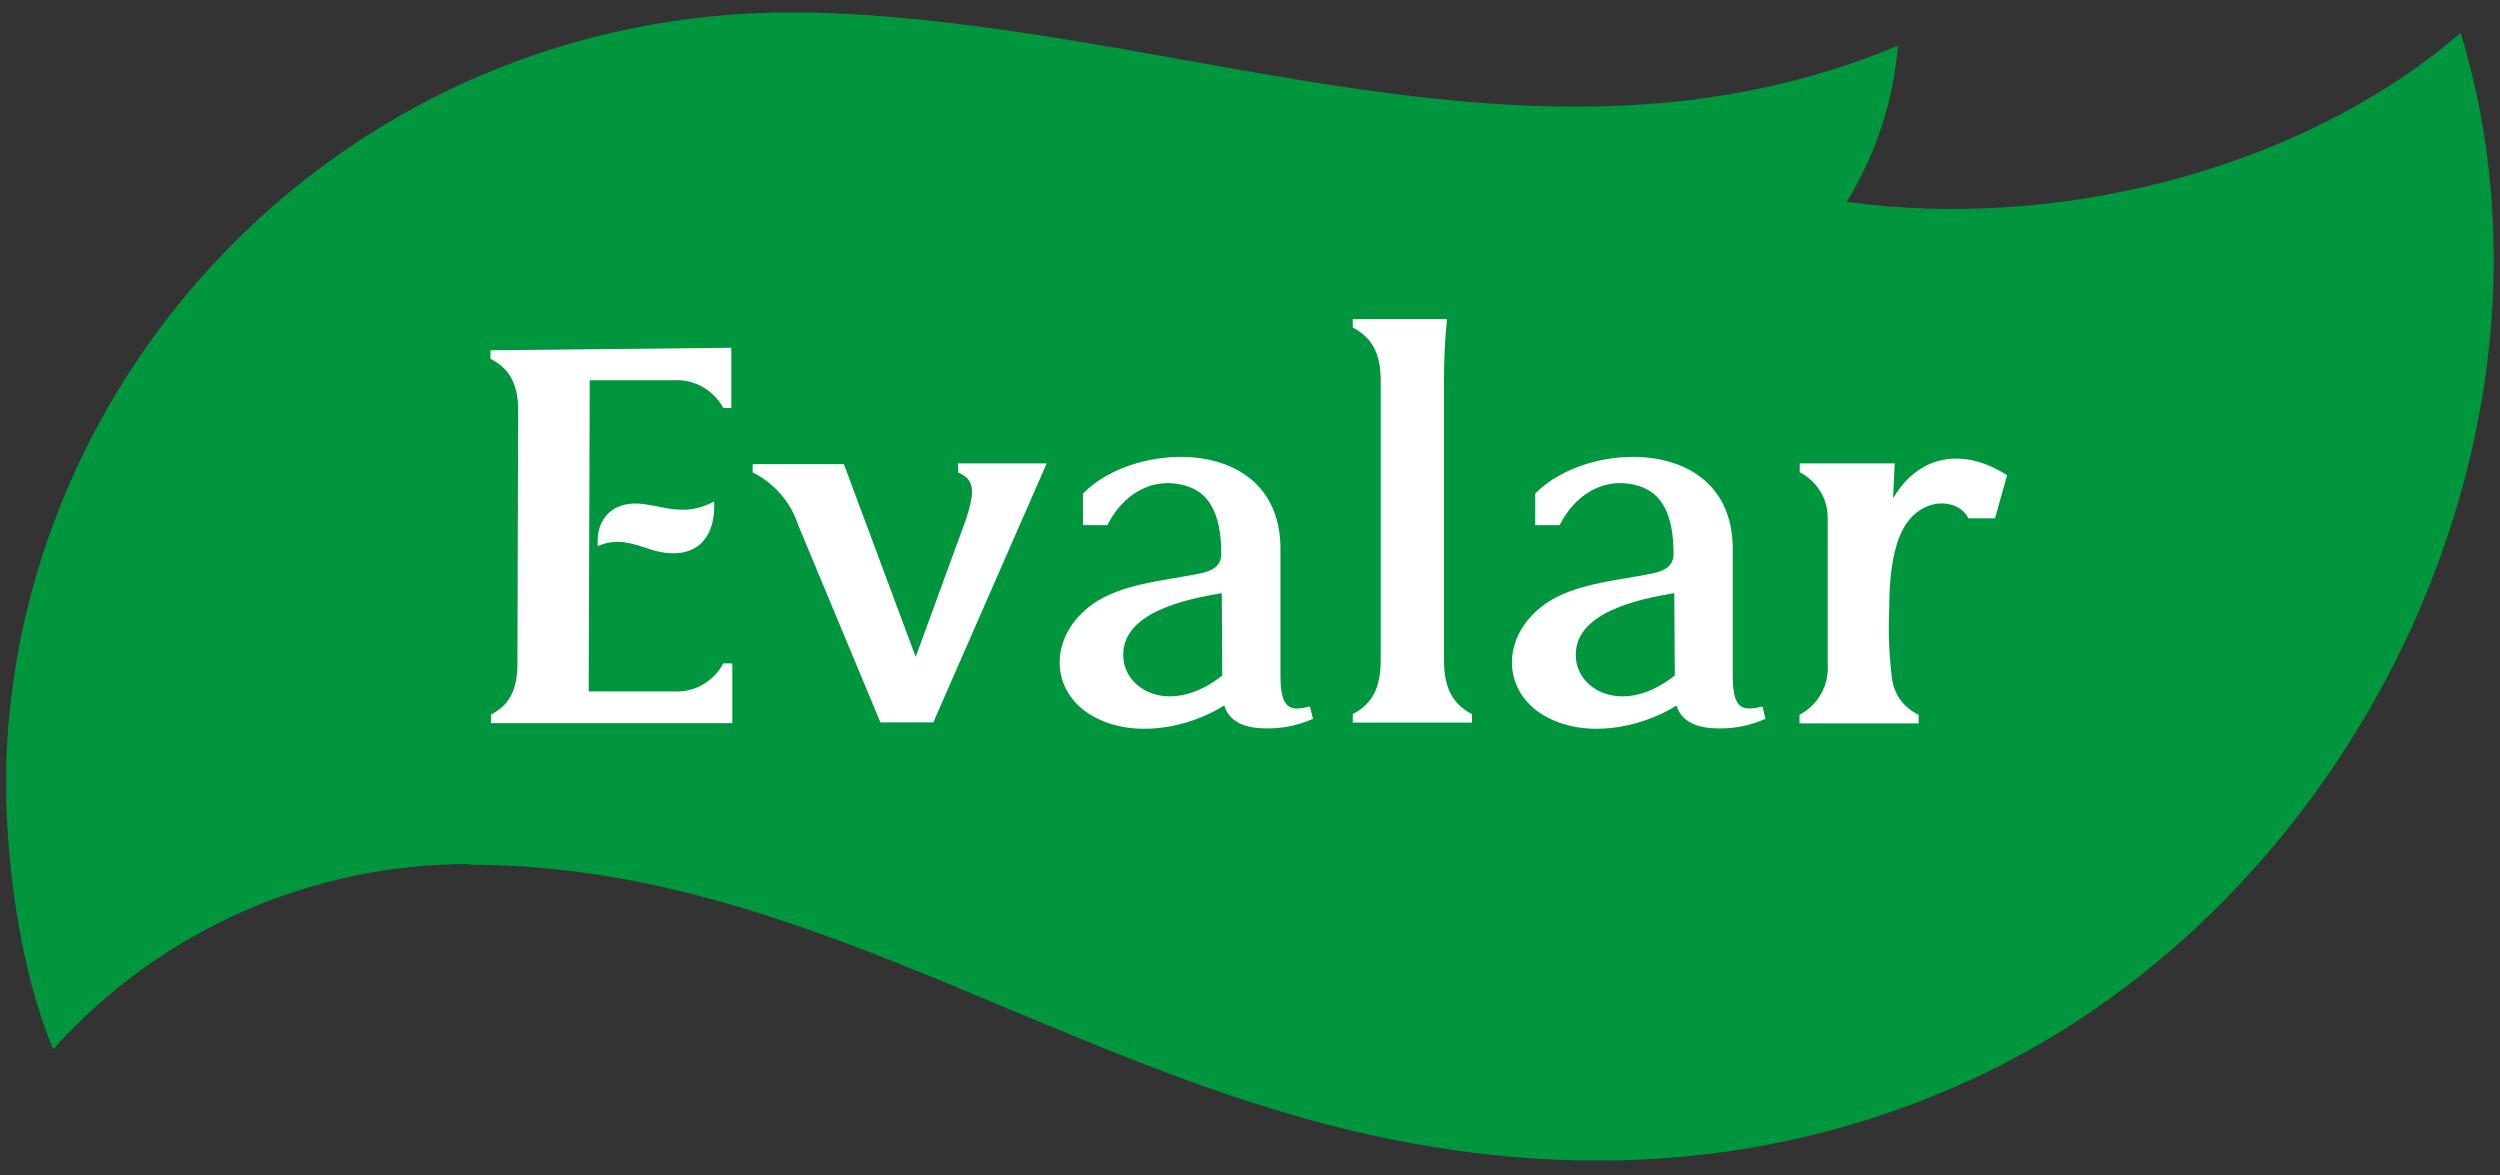 <?xml version="1.0" encoding="UTF-8"?>
<svg xmlns="http://www.w3.org/2000/svg" width="134" height="63" viewBox="0 0 134 63" fill="none">
  <rect x="0" y="0" width="134" height="63" fill="#333333" stroke="none"/>
  <g clip-path="url(#clip0_1575_25234)">
    <path d="M25.149 46.309C20.95 46.309 16.777 47.187 12.942 48.888C9.094 50.603 5.664 53.101 2.855 56.234C1.019 51.899 0.222 45.688 0.33 41.015C0.978 19.005 19.599 0.005 43.703 0.681C63.391 1.234 82.526 10.484 101.728 2.45C101.485 5.42 100.539 8.283 98.986 10.822C110.127 12.361 123.239 9.201 131.894 1.761C138.457 23.42 126.101 48.402 105.738 57.827C94.22 63.148 82.026 63.323 69.967 59.961C54.317 55.572 41.489 46.349 25.149 46.349" fill="#00963E"></path>
    <path d="M32.054 29.267C33.108 28.794 34.012 29.172 34.89 29.456C37.024 30.118 38.374 29.119 38.279 26.877C36.807 27.674 35.714 27.188 34.566 27.026C32.972 26.782 31.919 27.687 32.041 29.281" fill="white"></path>
    <path d="M77.396 35.357V20.409C77.396 19.302 77.45 18.194 77.558 17.101H72.508V17.56C73.696 18.167 74.007 19.18 74.007 20.436V35.344C74.007 36.613 73.723 37.653 72.508 38.274V38.733H78.895V38.274C77.68 37.653 77.396 36.6 77.396 35.33" fill="white"></path>
    <path d="M101.463 26.782L101.557 24.838H96.467V25.311C96.939 25.554 97.317 25.918 97.587 26.364C97.858 26.809 97.979 27.336 97.966 27.863V35.587C98.006 36.14 97.885 36.694 97.614 37.18C97.344 37.666 96.939 38.058 96.453 38.314V38.774H102.84V38.314C102.476 38.139 102.152 37.882 101.895 37.558C101.652 37.234 101.49 36.856 101.422 36.451C101.26 35.209 101.206 33.966 101.26 32.724C101.26 30.739 101.49 28.66 102.516 27.66C103.529 26.661 105.014 26.823 105.514 27.782H106.932L107.58 25.473C105.298 24.001 102.84 24.284 101.409 26.809" fill="white"></path>
    <path d="M69.51 37.976C68.889 37.976 68.633 37.463 68.633 36.248V29.429C68.633 23.311 60.828 23.568 58.046 26.458V28.146H59.356C60.166 26.512 61.773 25.486 63.609 26.053C64.757 26.404 65.46 27.471 65.46 29.672C65.46 30.387 64.96 30.63 64.042 30.793C62.273 31.13 60.085 31.319 58.6 32.359C56.21 34.033 56.21 37.004 58.519 38.354C60.652 39.597 63.609 39.07 65.621 37.814C65.905 38.813 66.972 39.043 67.863 39.043C68.727 39.057 69.591 38.881 70.375 38.53L70.213 37.868C69.997 37.922 69.781 37.963 69.551 37.976M65.513 36.207C62.813 38.341 60.396 37.058 60.22 35.343C59.95 32.818 63.65 32.102 65.487 31.792L65.513 36.194V36.207Z" fill="white"></path>
    <path d="M93.753 37.976C93.118 37.976 92.875 37.463 92.875 36.248V29.429C92.875 23.311 85.07 23.568 82.288 26.458V28.146H83.598C84.408 26.512 86.015 25.486 87.852 26.053C88.999 26.404 89.702 27.471 89.702 29.672C89.702 30.387 89.202 30.63 88.284 30.793C86.515 31.13 84.327 31.319 82.842 32.359C80.452 34.033 80.452 37.004 82.761 38.354C84.894 39.597 87.852 39.07 89.864 37.814C90.147 38.813 91.214 39.043 92.119 39.043C92.983 39.057 93.847 38.881 94.63 38.53L94.468 37.868C94.252 37.922 94.036 37.963 93.807 37.976M89.769 36.207C87.069 38.341 84.651 37.058 84.476 35.343C84.206 32.818 87.906 32.102 89.742 31.792L89.769 36.194V36.207Z" fill="white"></path>
    <path d="M38.766 35.559C38.51 36.046 38.118 36.437 37.645 36.707C37.173 36.977 36.633 37.099 36.079 37.058H31.555L31.609 20.382H36.079C36.619 20.341 37.159 20.463 37.645 20.733C38.118 20.989 38.51 21.394 38.766 21.867H39.198V18.64L26.289 18.775V19.234C27.234 19.72 27.707 20.436 27.774 21.786L27.734 35.762C27.68 37.099 27.248 37.815 26.316 38.301V38.76H39.252V35.559H38.78H38.766Z" fill="white"></path>
    <path d="M51.349 24.878V25.324C52.2 25.689 52.308 26.229 51.768 27.863L49.081 35.209L45.232 24.878H40.344V25.324C40.924 25.608 41.438 26.013 41.856 26.499C42.275 26.985 42.599 27.552 42.788 28.16L47.19 38.719H50.026L56.102 24.838H51.336V24.878H51.349Z" fill="white"></path>
  </g>
  <defs>
    <clipPath id="clip0_1575_25234">
      <rect width="133.333" height="61.535" fill="white" transform="translate(0.336 0.667)"></rect>
    </clipPath>
  </defs>
</svg>
